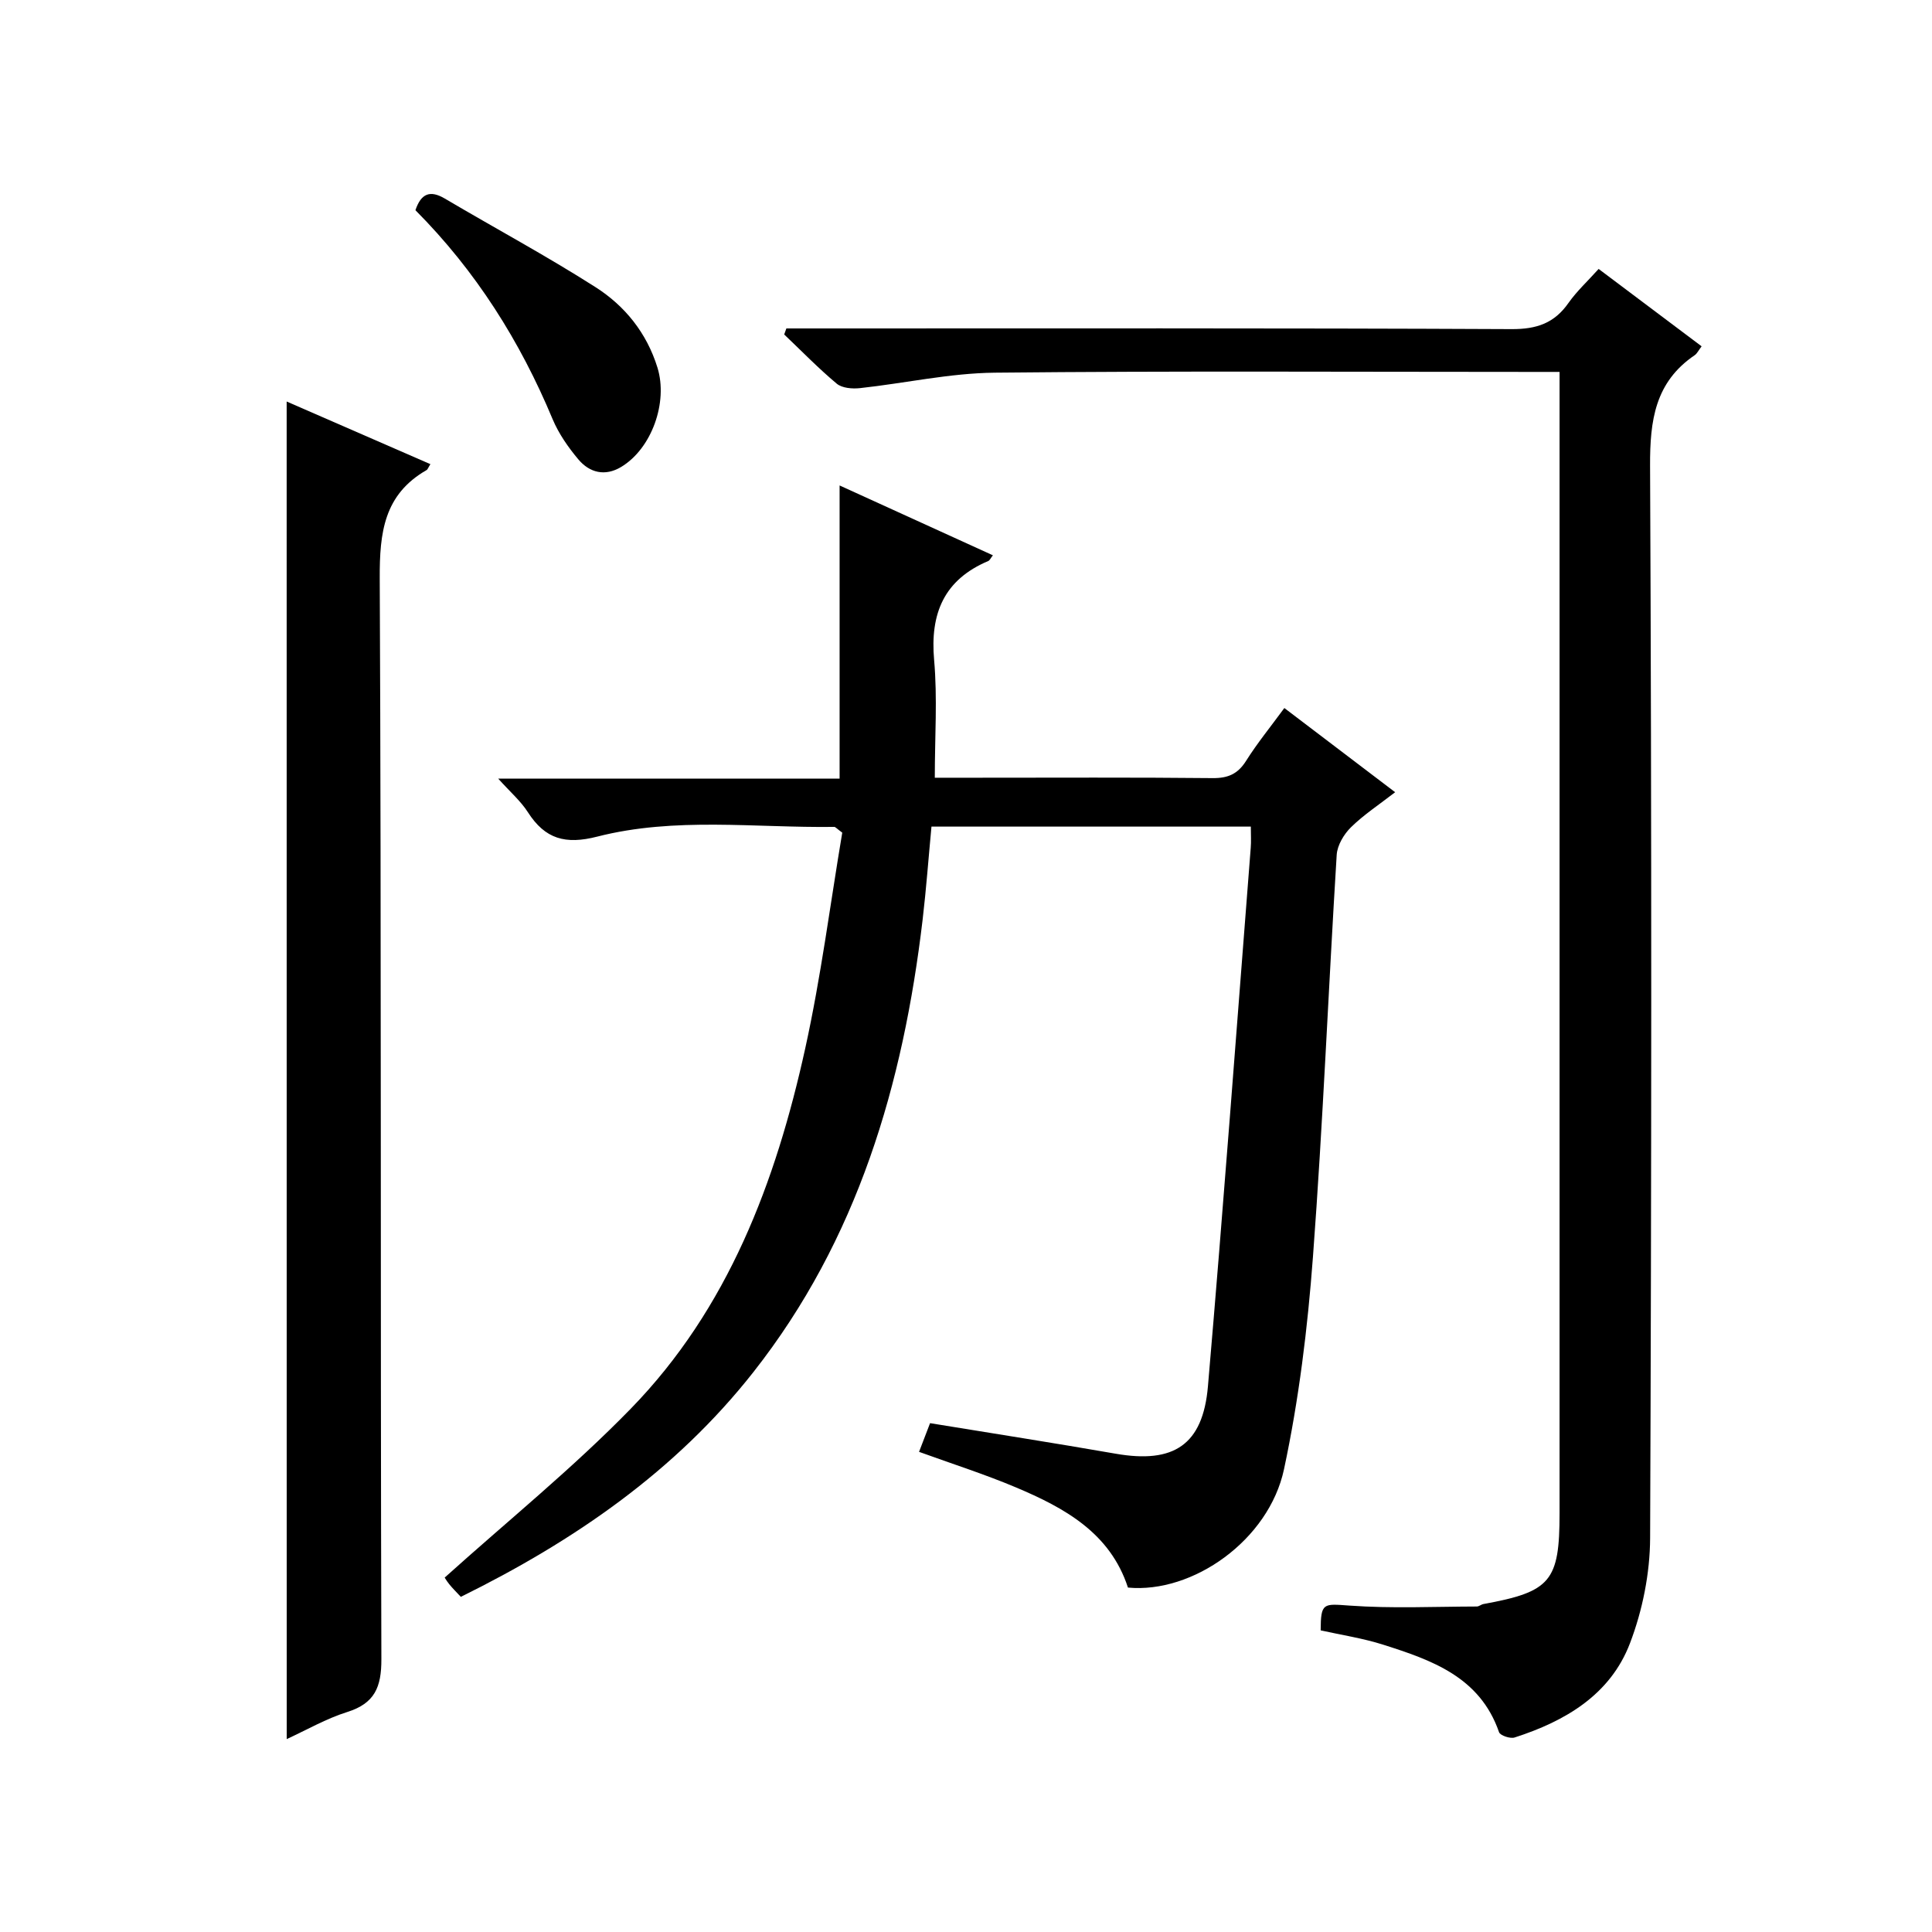<?xml version="1.0" encoding="utf-8"?>
<svg version="1.1" id="ZDIC" xmlns="http://www.w3.org/2000/svg" xmlns:xlink="http://www.w3.org/1999/xlink" x="0px" y="0px"
	 viewBox="0 0 400 400" style="enable-background:new 0 0 400 400;" xml:space="preserve">

<g>
	
	<path d="M258.97,171.14c-22.33,0-43.97,0-66.12,0c-0.61,6.47-1.08,12.88-1.83,19.26c-4.03,34.08-13.43,66.21-35.04,93.68
		c-16.17,20.55-37.14,34.97-60.57,46.53c-0.9-0.97-1.71-1.76-2.41-2.63c-0.62-0.78-1.11-1.65-0.92-1.37
		c13.03-11.73,26.52-22.63,38.54-34.98c20.15-20.7,30-46.92,36.09-74.55c3.28-14.9,5.21-30.1,7.67-44.69
		c-1.14-0.83-1.4-1.19-1.66-1.19c-16.38,0.22-32.95-2.11-49.06,2.01c-6.6,1.69-10.8,0.51-14.36-5.04c-1.48-2.32-3.66-4.19-6.16-6.97
		c23.93,0,46.96,0,70.69,0c0-20.2,0-39.93,0-60.69c10.92,4.97,21.16,9.64,31.74,14.46c-0.48,0.6-0.65,1.05-0.96,1.18
		c-9.15,3.88-12.07,10.84-11.21,20.5c0.7,7.89,0.14,15.88,0.14,24.37c2.62,0,5.57,0,8.53,0c16.33,0,32.66-0.09,48.99,0.08
		c3.21,0.03,5.23-0.87,6.94-3.59c2.29-3.64,5.03-6.99,7.91-10.92c7.57,5.75,14.92,11.34,22.94,17.43c-3.33,2.58-6.49,4.65-9.14,7.25
		c-1.47,1.44-2.83,3.72-2.96,5.7c-1.72,27.75-2.84,55.55-4.92,83.28c-1.1,14.73-2.91,29.52-5.99,43.94
		c-3.14,14.69-18.9,25.77-32.31,24.5c-3.69-11.33-13.12-16.49-23.19-20.74c-6.5-2.74-13.25-4.89-20.06-7.36
		c0.79-2.06,1.55-4.04,2.28-5.94c13.01,2.13,25.75,4.11,38.46,6.33c11.96,2.08,18.02-1.79,19.07-13.95
		c3.2-37.15,5.95-74.33,8.86-111.5C259.06,174.2,258.97,172.9,258.97,171.14z"/>
	<path d="M330.98,55.68c7.38,5.54,14.26,10.71,21.32,16.02c-0.64,0.84-0.93,1.49-1.42,1.83c-8.22,5.58-9.29,13.5-9.25,22.89
		c0.34,74,0.3,148,0.01,222c-0.03,7.31-1.57,14.99-4.18,21.82c-4.07,10.64-13.39,16.12-23.88,19.49c-0.91,0.29-2.98-0.41-3.22-1.1
		c-3.96-11.44-13.92-14.91-23.97-18.11c-4.2-1.34-8.61-2-12.96-2.97c0.03-5.77,0.53-5.52,5.96-5.13c8.75,0.63,17.57,0.21,26.36,0.19
		c0.46,0,0.9-0.42,1.38-0.51c13.94-2.54,15.76-4.71,15.76-18.8c0-76.5,0-153,0-229.5c0-1.99,0-3.97,0-6.8c-2.15,0-4.06,0-5.97,0
		c-37,0-74-0.22-111,0.16c-9.3,0.1-18.58,2.19-27.89,3.2c-1.58,0.17-3.69,0-4.8-0.93c-3.8-3.18-7.27-6.76-10.87-10.18
		c0.15-0.42,0.3-0.83,0.45-1.25c1.72,0,3.45,0,5.17,0c48.33,0,96.67-0.09,145,0.14c5.2,0.02,8.85-1.24,11.78-5.45
		C326.47,60.27,328.7,58.22,330.98,55.68z"/>
	<path d="M59.35,83.13c9.86,4.3,19.78,8.62,29.76,12.97c-0.44,0.69-0.55,1.09-0.8,1.23c-8.81,5.06-9.73,12.93-9.69,22.36
		c0.35,74.61,0.12,149.22,0.34,223.82c0.02,5.83-1.4,9.16-7.09,10.95c-4.33,1.36-8.35,3.69-12.51,5.6
		C59.35,267.56,59.35,175.53,59.35,83.13z"/>
	<path d="M86.01,43.52c1.18-3.5,3.06-4.2,6.1-2.4c10.38,6.13,21.02,11.85,31.18,18.33c6.09,3.88,10.61,9.48,12.83,16.66
		c2.22,7.17-1.18,16.78-7.54,20.58c-3.33,1.99-6.52,1.18-8.84-1.58c-2.11-2.51-4.07-5.33-5.33-8.33
		C107.68,70.65,98.56,56.14,86.01,43.52z"/>
</g>
</svg>
